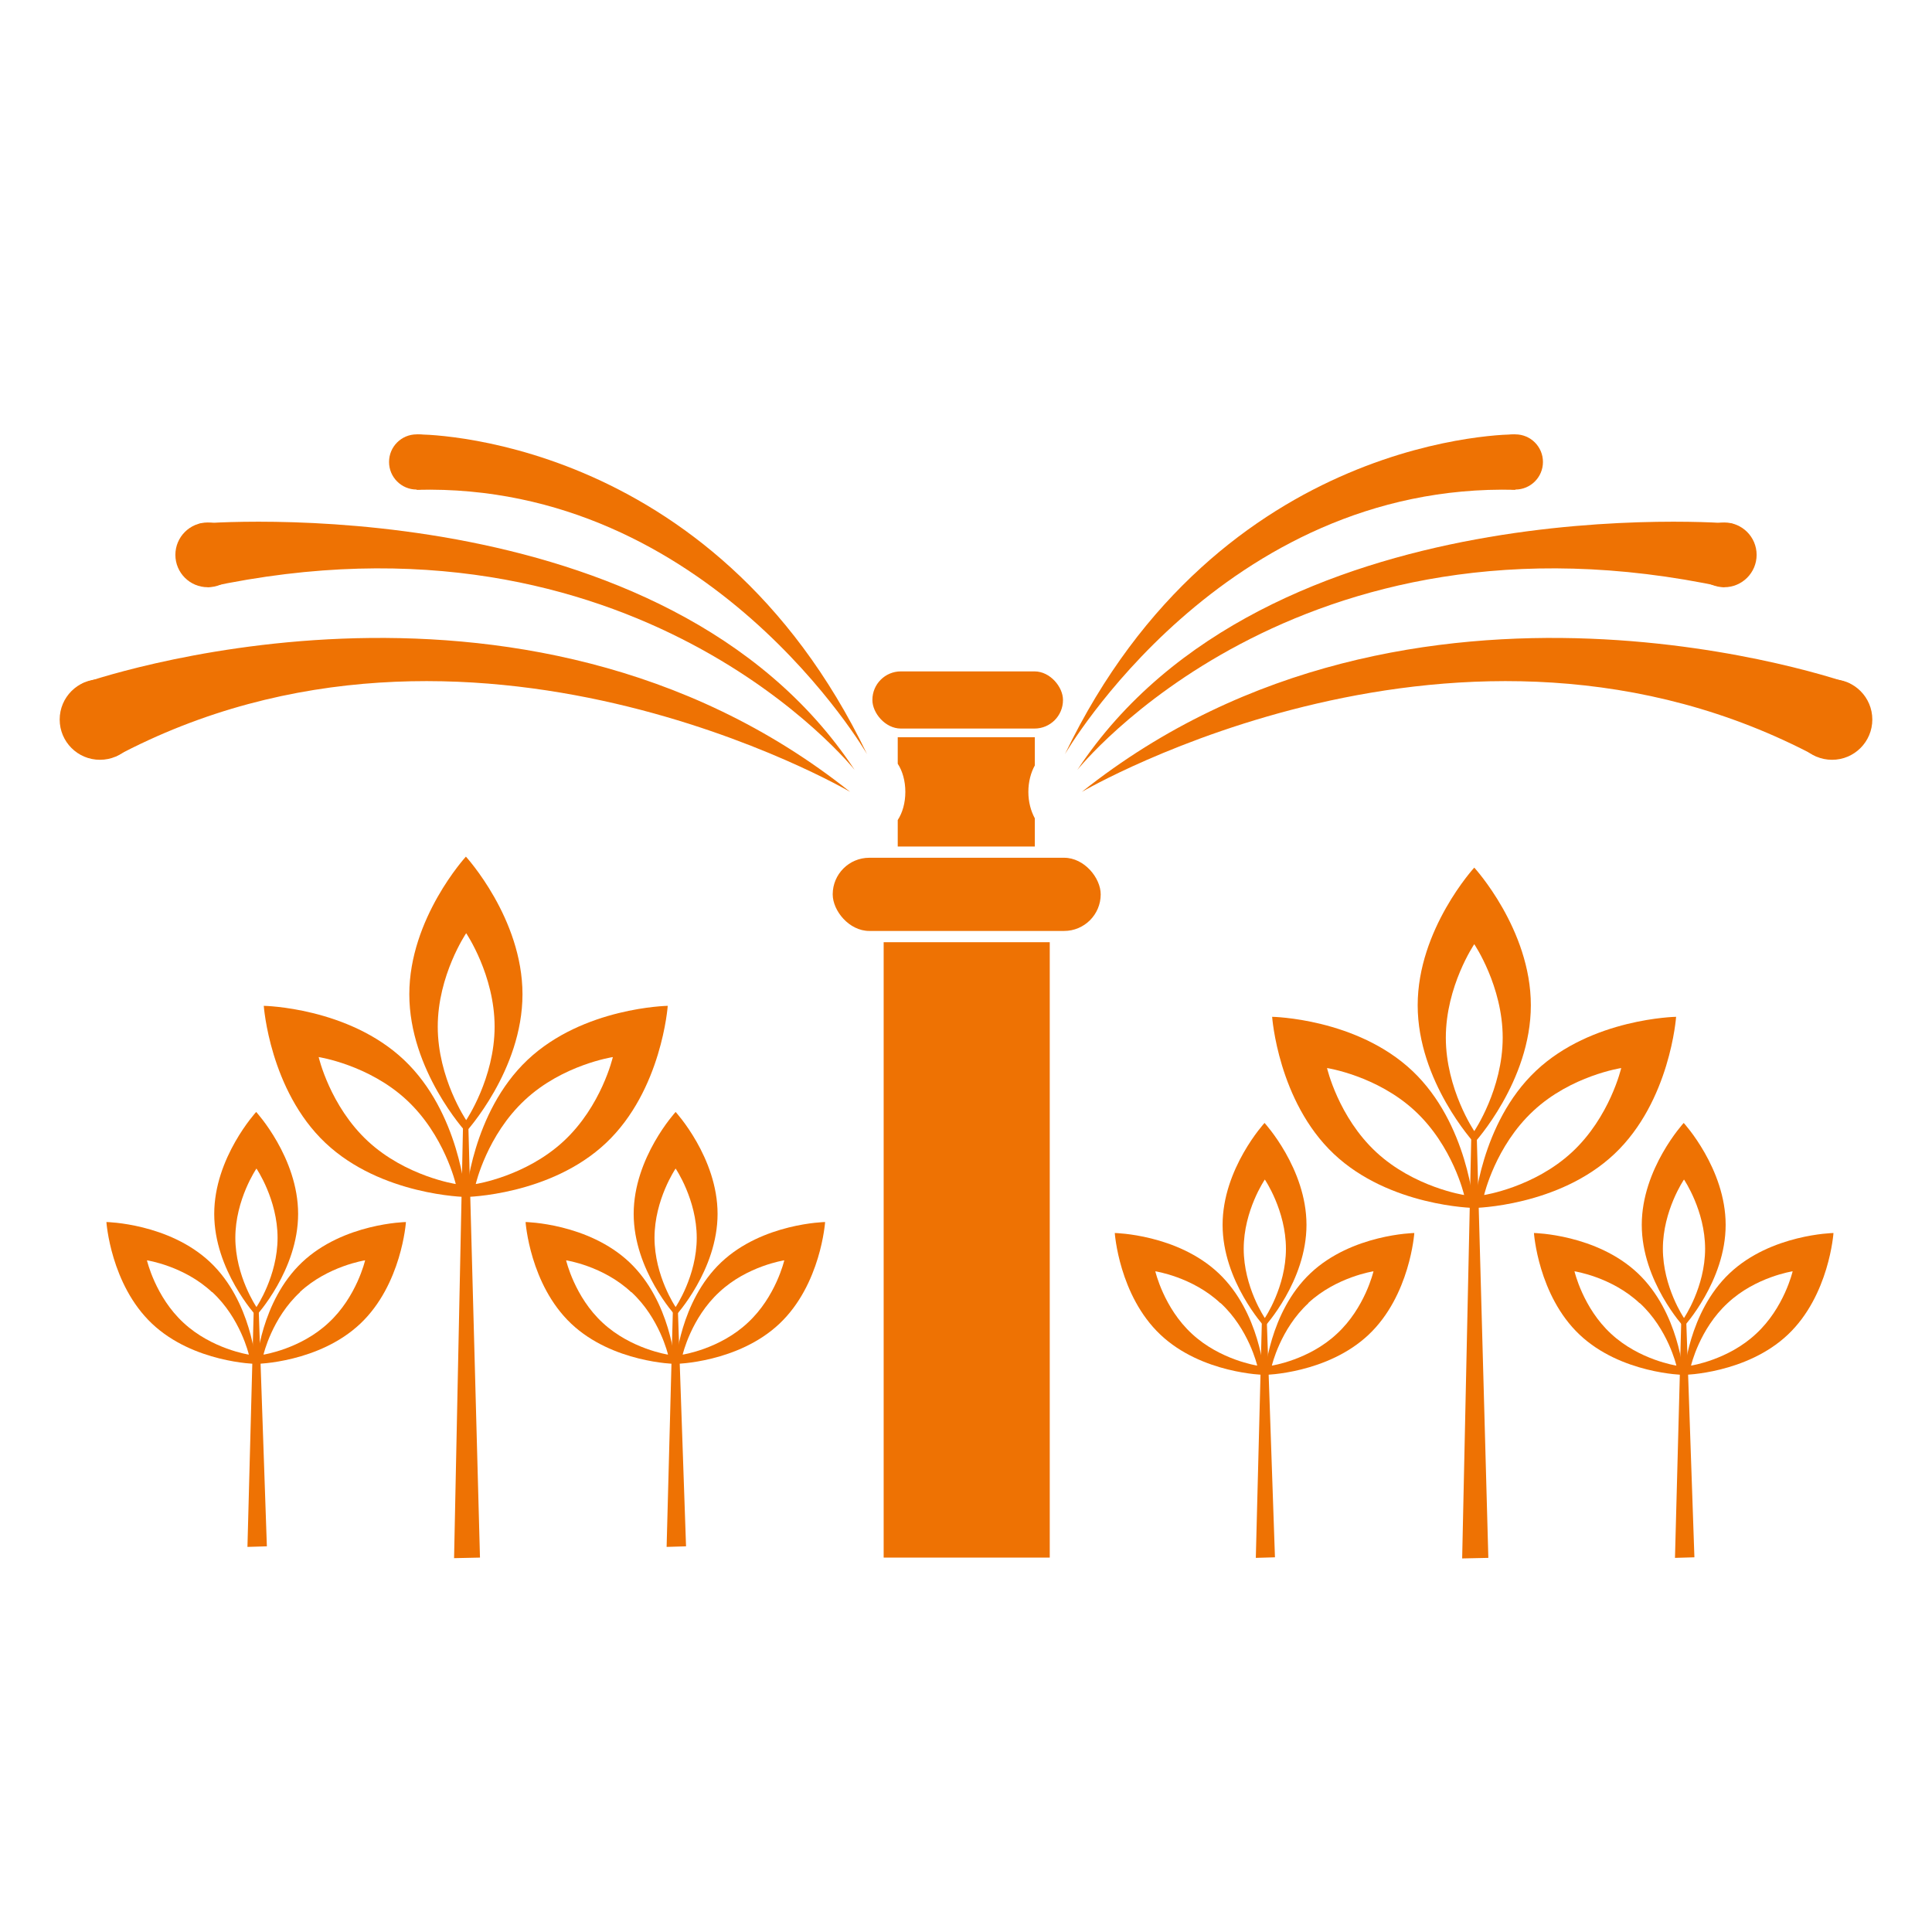 <?xml version="1.0" encoding="UTF-8"?>
<svg id="Layer_1" data-name="Layer 1" xmlns="http://www.w3.org/2000/svg" version="1.1" viewBox="0 0 68.63 68.63">
  <defs>
    <style>
      .cls-1 {
        fill: #ee7203;
      }

      .cls-1, .cls-2 {
        stroke-width: 0px;
      }

      .cls-2 {
        fill: #fff;
      }
    </style>
  </defs>
  <rect class="cls-2" x="-2.46" y="-3.82" width="74.72" height="74.72"/>
  <polygon class="cls-1" points="16.13 55.35 16.53 36 17.05 55.33 16.13 55.35"/>
  <path class="cls-1" d="M18.56,35.32c0,2.7-2.01,4.89-2.01,4.89,0,0-2.01-2.19-2.01-4.89s2.01-4.89,2.01-4.89c0,0,2.01,2.19,2.01,4.89Z"/>
  <path class="cls-1" d="M14.35,37.65c1.98,1.87,2.19,4.87,2.19,4.87,0,0-3-.05-4.98-1.92-1.98-1.87-2.19-4.87-2.19-4.87,0,0,3,.05,4.98,1.92Z"/>
  <path class="cls-1" d="M18.74,37.65c-1.98,1.87-2.19,4.87-2.19,4.87,0,0,3-.05,4.98-1.92,1.98-1.87,2.19-4.87,2.19-4.87,0,0-3,.05-4.98,1.92Z"/>
  <g>
    <path class="cls-2" d="M17.57,36.47c0,1.83-1.01,3.32-1.01,3.32,0,0-1.01-1.49-1.01-3.32s1.01-3.32,1.01-3.32c0,0,1.01,1.49,1.01,3.32Z"/>
    <path class="cls-2" d="M14.44,39.07c1.35,1.25,1.75,2.99,1.75,2.99,0,0-1.77-.27-3.12-1.52-1.35-1.25-1.75-2.99-1.75-2.99,0,0,1.77.27,3.12,1.52Z"/>
    <path class="cls-2" d="M18.65,39.07c-1.35,1.25-1.75,2.99-1.75,2.99,0,0,1.77-.27,3.12-1.52,1.35-1.25,1.75-2.99,1.75-2.99,0,0-1.78.27-3.12,1.52Z"/>
  </g>
  <polygon class="cls-1" points="8.79 54.95 9.09 43.62 9.48 54.93 8.79 54.95"/>
  <path class="cls-1" d="M10.59,43.12c0,2-1.49,3.62-1.49,3.62,0,0-1.49-1.62-1.49-3.62s1.49-3.62,1.49-3.62c0,0,1.49,1.62,1.49,3.62Z"/>
  <path class="cls-1" d="M7.47,44.84c1.47,1.39,1.62,3.61,1.62,3.61,0,0-2.22-.04-3.69-1.43-1.47-1.39-1.62-3.61-1.62-3.61,0,0,2.22.04,3.69,1.43Z"/>
  <path class="cls-1" d="M10.73,44.84c-1.47,1.39-1.62,3.61-1.62,3.61,0,0,2.22-.04,3.69-1.43,1.47-1.39,1.62-3.61,1.62-3.61,0,0-2.22.04-3.69,1.43Z"/>
  <g>
    <path class="cls-2" d="M9.86,43.97c0,1.36-.75,2.46-.75,2.46,0,0-.75-1.1-.75-2.46s.75-2.46.75-2.46c0,0,.75,1.1.75,2.46Z"/>
    <path class="cls-2" d="M7.54,45.9c1,.92,1.3,2.22,1.3,2.22,0,0-1.32-.2-2.32-1.13-1-.92-1.3-2.22-1.3-2.22,0,0,1.32.2,2.31,1.13Z"/>
    <path class="cls-2" d="M10.66,45.9c-1,.92-1.3,2.22-1.3,2.22,0,0,1.32-.2,2.31-1.13,1-.92,1.3-2.22,1.3-2.22,0,0-1.32.2-2.32,1.13Z"/>
  </g>
  <polygon class="cls-1" points="23.68 54.95 23.98 43.62 24.37 54.93 23.68 54.95"/>
  <path class="cls-1" d="M25.49,43.12c0,2-1.49,3.62-1.49,3.62,0,0-1.49-1.62-1.49-3.62s1.49-3.62,1.49-3.62c0,0,1.49,1.62,1.49,3.62Z"/>
  <path class="cls-1" d="M22.36,44.84c1.47,1.39,1.62,3.61,1.62,3.61,0,0-2.22-.04-3.69-1.43-1.47-1.39-1.62-3.61-1.62-3.61,0,0,2.22.04,3.69,1.43Z"/>
  <path class="cls-1" d="M25.62,44.84c-1.47,1.39-1.62,3.61-1.62,3.61,0,0,2.22-.04,3.69-1.43,1.47-1.39,1.62-3.61,1.62-3.61,0,0-2.22.04-3.69,1.43Z"/>
  <g>
    <path class="cls-2" d="M24.75,43.97c0,1.36-.75,2.46-.75,2.46,0,0-.75-1.1-.75-2.46s.75-2.46.75-2.46c0,0,.75,1.1.75,2.46Z"/>
    <path class="cls-2" d="M22.43,45.9c1,.92,1.3,2.22,1.3,2.22,0,0-1.32-.2-2.32-1.13-1-.92-1.3-2.22-1.3-2.22,0,0,1.32.2,2.31,1.13Z"/>
    <path class="cls-2" d="M25.55,45.9c-1,.92-1.3,2.22-1.3,2.22,0,0,1.32-.2,2.31-1.13,1-.92,1.3-2.22,1.3-2.22,0,0-1.32.2-2.31,1.13Z"/>
  </g>
  <rect class="cls-1" x="31.39" y="33.47" width="5.9" height="21.86"/>
  <rect class="cls-1" x="29.58" y="30.47" width="9.52" height="2.6" rx="1.3" ry="1.3"/>
  <rect class="cls-1" x="30.99" y="23.85" width="6.77" height="2.03" rx="1.01" ry="1.01"/>
  <circle class="cls-1" cx="3.55" cy="25.56" r="1.43"/>
  <circle class="cls-1" cx="7.38" cy="19.71" r="1.15"/>
  <circle class="cls-1" cx="14.8" cy="16.41" r=".98"/>
  <path class="cls-1" d="M14.8,15.43s10.48-.12,16,11.36c0,0-5.6-9.66-16-9.39v-1.96Z"/>
  <path class="cls-1" d="M7.09,18.6s16.56-1.42,23.27,8.75c0,0-7.77-9.76-22.98-6.49l-.29-2.26Z"/>
  <path class="cls-1" d="M2.92,24.28s15.51-5.53,27.28,3.85c0,0-13.55-7.95-26.11-1.25l-1.17-2.6Z"/>
  <circle class="cls-1" cx="65.08" cy="25.56" r="1.43"/>
  <circle class="cls-1" cx="61.25" cy="19.71" r="1.15"/>
  <circle class="cls-1" cx="53.83" cy="16.41" r=".98"/>
  <path class="cls-1" d="M53.83,15.43s-10.48-.12-16,11.36c0,0,5.6-9.66,16-9.39v-1.96Z"/>
  <path class="cls-1" d="M61.54,18.6s-16.56-1.42-23.27,8.75c0,0,7.77-9.76,22.98-6.49l.29-2.26Z"/>
  <path class="cls-1" d="M65.71,24.28s-15.51-5.53-27.28,3.85c0,0,13.55-7.95,26.11-1.25l1.17-2.6Z"/>
  <polygon class="cls-1" points="51.94 55.36 52.35 36.39 52.87 55.34 51.94 55.36"/>
  <path class="cls-1" d="M54.38,35.71c0,2.7-2.01,4.89-2.01,4.89,0,0-2.01-2.19-2.01-4.89s2.01-4.89,2.01-4.89c0,0,2.01,2.19,2.01,4.89Z"/>
  <path class="cls-1" d="M50.17,38.04c1.98,1.87,2.19,4.87,2.19,4.87,0,0-3-.05-4.98-1.92-1.98-1.87-2.19-4.87-2.19-4.87,0,0,3,.05,4.98,1.92Z"/>
  <path class="cls-1" d="M54.56,38.04c-1.98,1.87-2.19,4.87-2.19,4.87,0,0,3-.05,4.98-1.92,1.98-1.87,2.19-4.87,2.19-4.87,0,0-3,.05-4.98,1.92Z"/>
  <g>
    <path class="cls-2" d="M53.38,36.86c0,1.83-1.01,3.32-1.01,3.32,0,0-1.01-1.49-1.01-3.32s1.01-3.32,1.01-3.32c0,0,1.01,1.49,1.01,3.32Z"/>
    <path class="cls-2" d="M50.26,39.46c1.35,1.25,1.75,2.99,1.75,2.99,0,0-1.77-.27-3.12-1.52-1.35-1.25-1.75-2.99-1.75-2.99,0,0,1.77.27,3.12,1.52Z"/>
    <path class="cls-2" d="M54.47,39.46c-1.35,1.25-1.75,2.99-1.75,2.99,0,0,1.77-.27,3.12-1.52,1.35-1.25,1.75-2.99,1.75-2.99,0,0-1.78.27-3.12,1.52Z"/>
  </g>
  <polygon class="cls-1" points="44.61 55.34 44.9 44.01 45.29 55.32 44.61 55.34"/>
  <path class="cls-1" d="M46.41,43.51c0,2-1.49,3.62-1.49,3.62,0,0-1.49-1.62-1.49-3.62s1.49-3.62,1.49-3.62c0,0,1.49,1.62,1.49,3.62Z"/>
  <path class="cls-1" d="M43.29,45.23c1.47,1.39,1.62,3.61,1.62,3.61,0,0-2.22-.04-3.69-1.43-1.47-1.39-1.62-3.61-1.62-3.61,0,0,2.22.04,3.69,1.43Z"/>
  <path class="cls-1" d="M46.55,45.23c-1.47,1.39-1.62,3.61-1.62,3.61,0,0,2.22-.04,3.69-1.43,1.47-1.39,1.62-3.61,1.62-3.61,0,0-2.22.04-3.69,1.43Z"/>
  <g>
    <path class="cls-2" d="M45.68,44.36c0,1.36-.75,2.46-.75,2.46,0,0-.75-1.1-.75-2.46s.75-2.46.75-2.46c0,0,.75,1.1.75,2.46Z"/>
    <path class="cls-2" d="M43.36,46.29c1,.92,1.3,2.22,1.3,2.22,0,0-1.32-.2-2.32-1.13-1-.92-1.3-2.22-1.3-2.22,0,0,1.32.2,2.31,1.13Z"/>
    <path class="cls-2" d="M46.48,46.29c-1,.92-1.3,2.22-1.3,2.22,0,0,1.32-.2,2.31-1.13,1-.92,1.3-2.22,1.3-2.22,0,0-1.32.2-2.32,1.13Z"/>
  </g>
  <polygon class="cls-1" points="59.5 55.34 59.8 44.01 60.19 55.32 59.5 55.34"/>
  <path class="cls-1" d="M61.3,43.51c0,2-1.49,3.62-1.49,3.62,0,0-1.49-1.62-1.49-3.62s1.49-3.62,1.49-3.62c0,0,1.49,1.62,1.49,3.62Z"/>
  <path class="cls-1" d="M58.18,45.23c1.47,1.39,1.62,3.61,1.62,3.61,0,0-2.22-.04-3.69-1.43-1.47-1.39-1.62-3.61-1.62-3.61,0,0,2.22.04,3.69,1.43Z"/>
  <path class="cls-1" d="M61.44,45.23c-1.47,1.39-1.62,3.61-1.62,3.61,0,0,2.22-.04,3.69-1.43,1.47-1.39,1.62-3.61,1.62-3.61,0,0-2.22.04-3.69,1.43Z"/>
  <g>
    <path class="cls-2" d="M60.57,44.36c0,1.36-.75,2.46-.75,2.46,0,0-.75-1.1-.75-2.46s.75-2.46.75-2.46c0,0,.75,1.1.75,2.46Z"/>
    <path class="cls-2" d="M58.25,46.29c1,.92,1.3,2.22,1.3,2.22,0,0-1.32-.2-2.32-1.13-1-.92-1.3-2.22-1.3-2.22,0,0,1.32.2,2.31,1.13Z"/>
    <path class="cls-2" d="M61.37,46.29c-1,.92-1.3,2.22-1.3,2.22,0,0,1.32-.2,2.31-1.13,1-.92,1.3-2.22,1.3-2.22,0,0-1.32.2-2.31,1.13Z"/>
  </g>
  <path class="cls-1" d="M36.53,28.13c0-.36.09-.69.23-.94v-1h-4.87v.94c.17.26.27.61.27,1s-.1.74-.27,1v.94h4.87v-1c-.14-.26-.23-.58-.23-.94Z"/>
</svg>